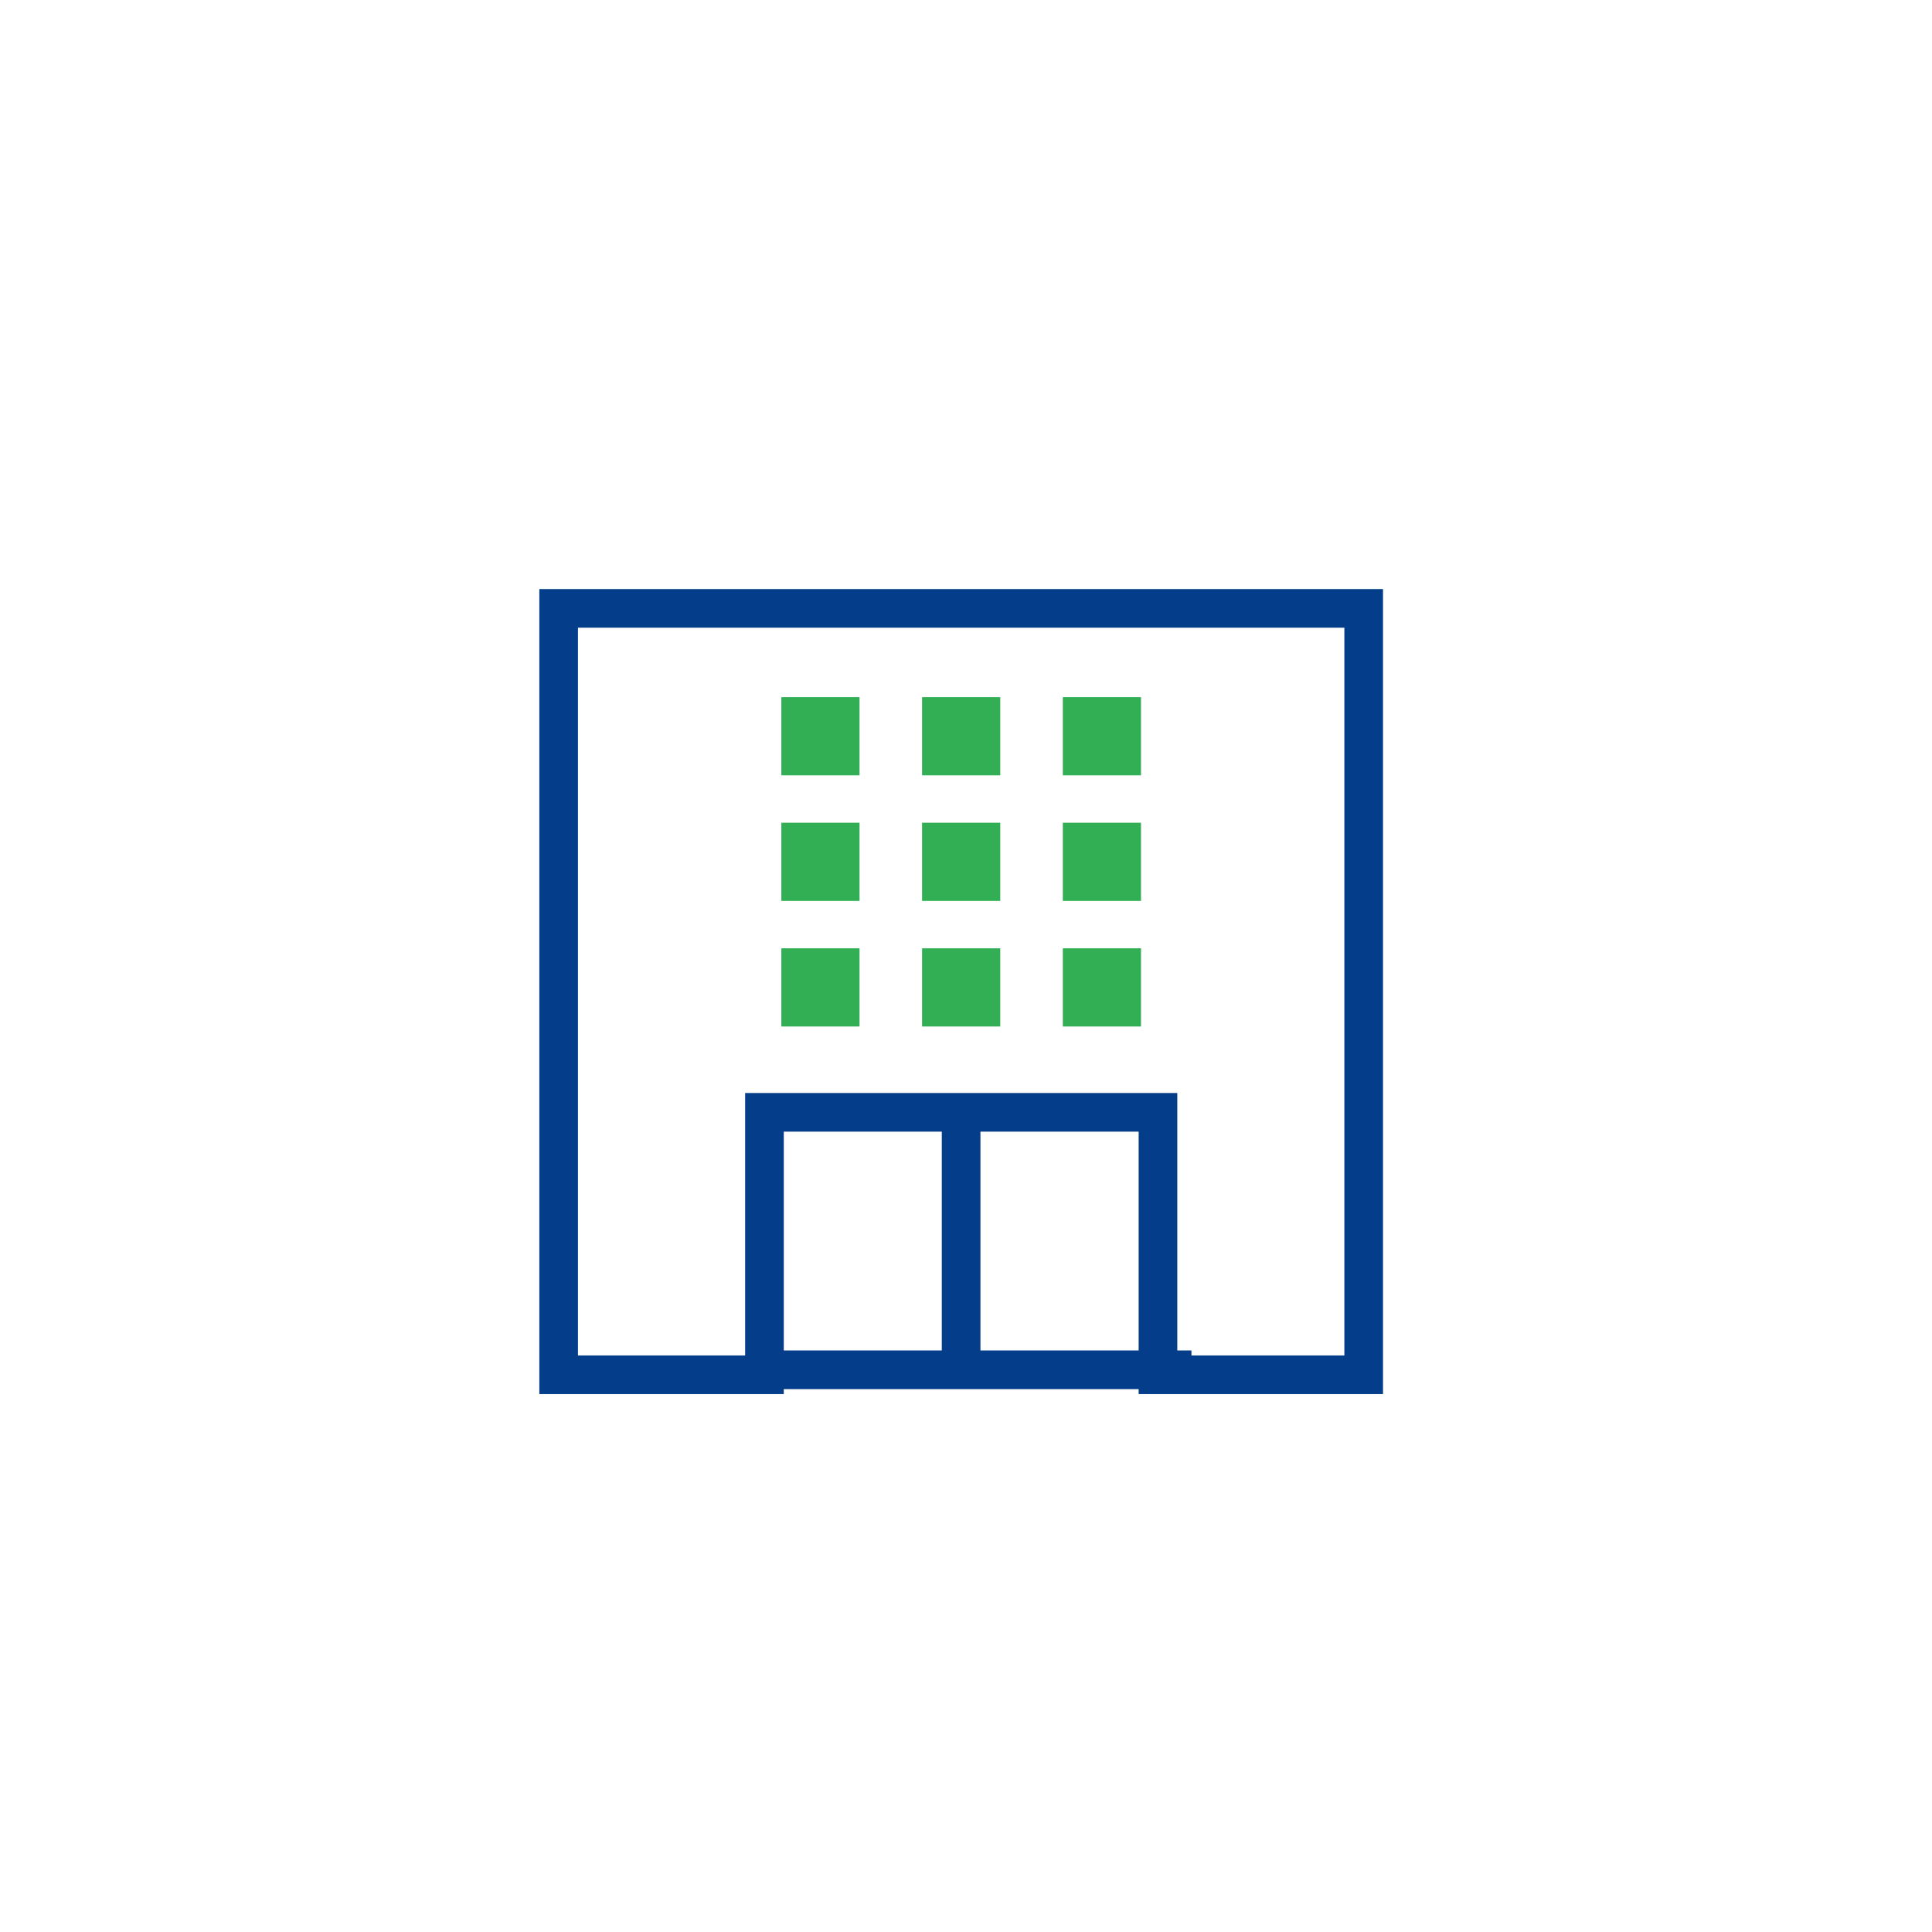 <svg xmlns="http://www.w3.org/2000/svg" width="190" height="190" viewBox="0 0 190 190"><title>アートボード 1</title><line x1="73.69" y1="134.71" x2="117.17" y2="134.71" style="fill:none;stroke:#043d89;stroke-width:3.8px"/><line x1="94.52" y1="109.61" x2="94.52" y2="133.22" style="fill:none;stroke:#043d89;stroke-width:3.8px"/><g style="isolation:isolate"><polygon points="54.94 59.83 54.94 135.2 75.18 135.2 75.18 109.39 113.88 109.39 113.88 135.2 134.11 135.2 134.11 59.83 54.94 59.83" style="fill:none;stroke:#043d89;stroke-miterlimit:10;stroke-width:3.8px"/><rect x="41.09" y="45.84" width="106.88" height="103.31" style="fill:none"/></g><rect x="104.52" y="68.56" width="7.69" height="7.69" style="fill:#32af54"/><rect x="104.52" y="80.91" width="7.69" height="7.69" style="fill:#32af54"/><rect x="104.52" y="93.26" width="7.69" height="7.69" style="fill:#32af54"/><rect x="90.68" y="68.56" width="7.69" height="7.69" style="fill:#32af54"/><rect x="90.68" y="80.91" width="7.69" height="7.69" style="fill:#32af54"/><rect x="90.68" y="93.26" width="7.69" height="7.69" style="fill:#32af54"/><rect x="76.84" y="68.56" width="7.69" height="7.69" style="fill:#32af54"/><rect x="76.84" y="80.91" width="7.69" height="7.69" style="fill:#32af54"/><rect x="76.84" y="93.26" width="7.69" height="7.69" style="fill:#32af54"/></svg>